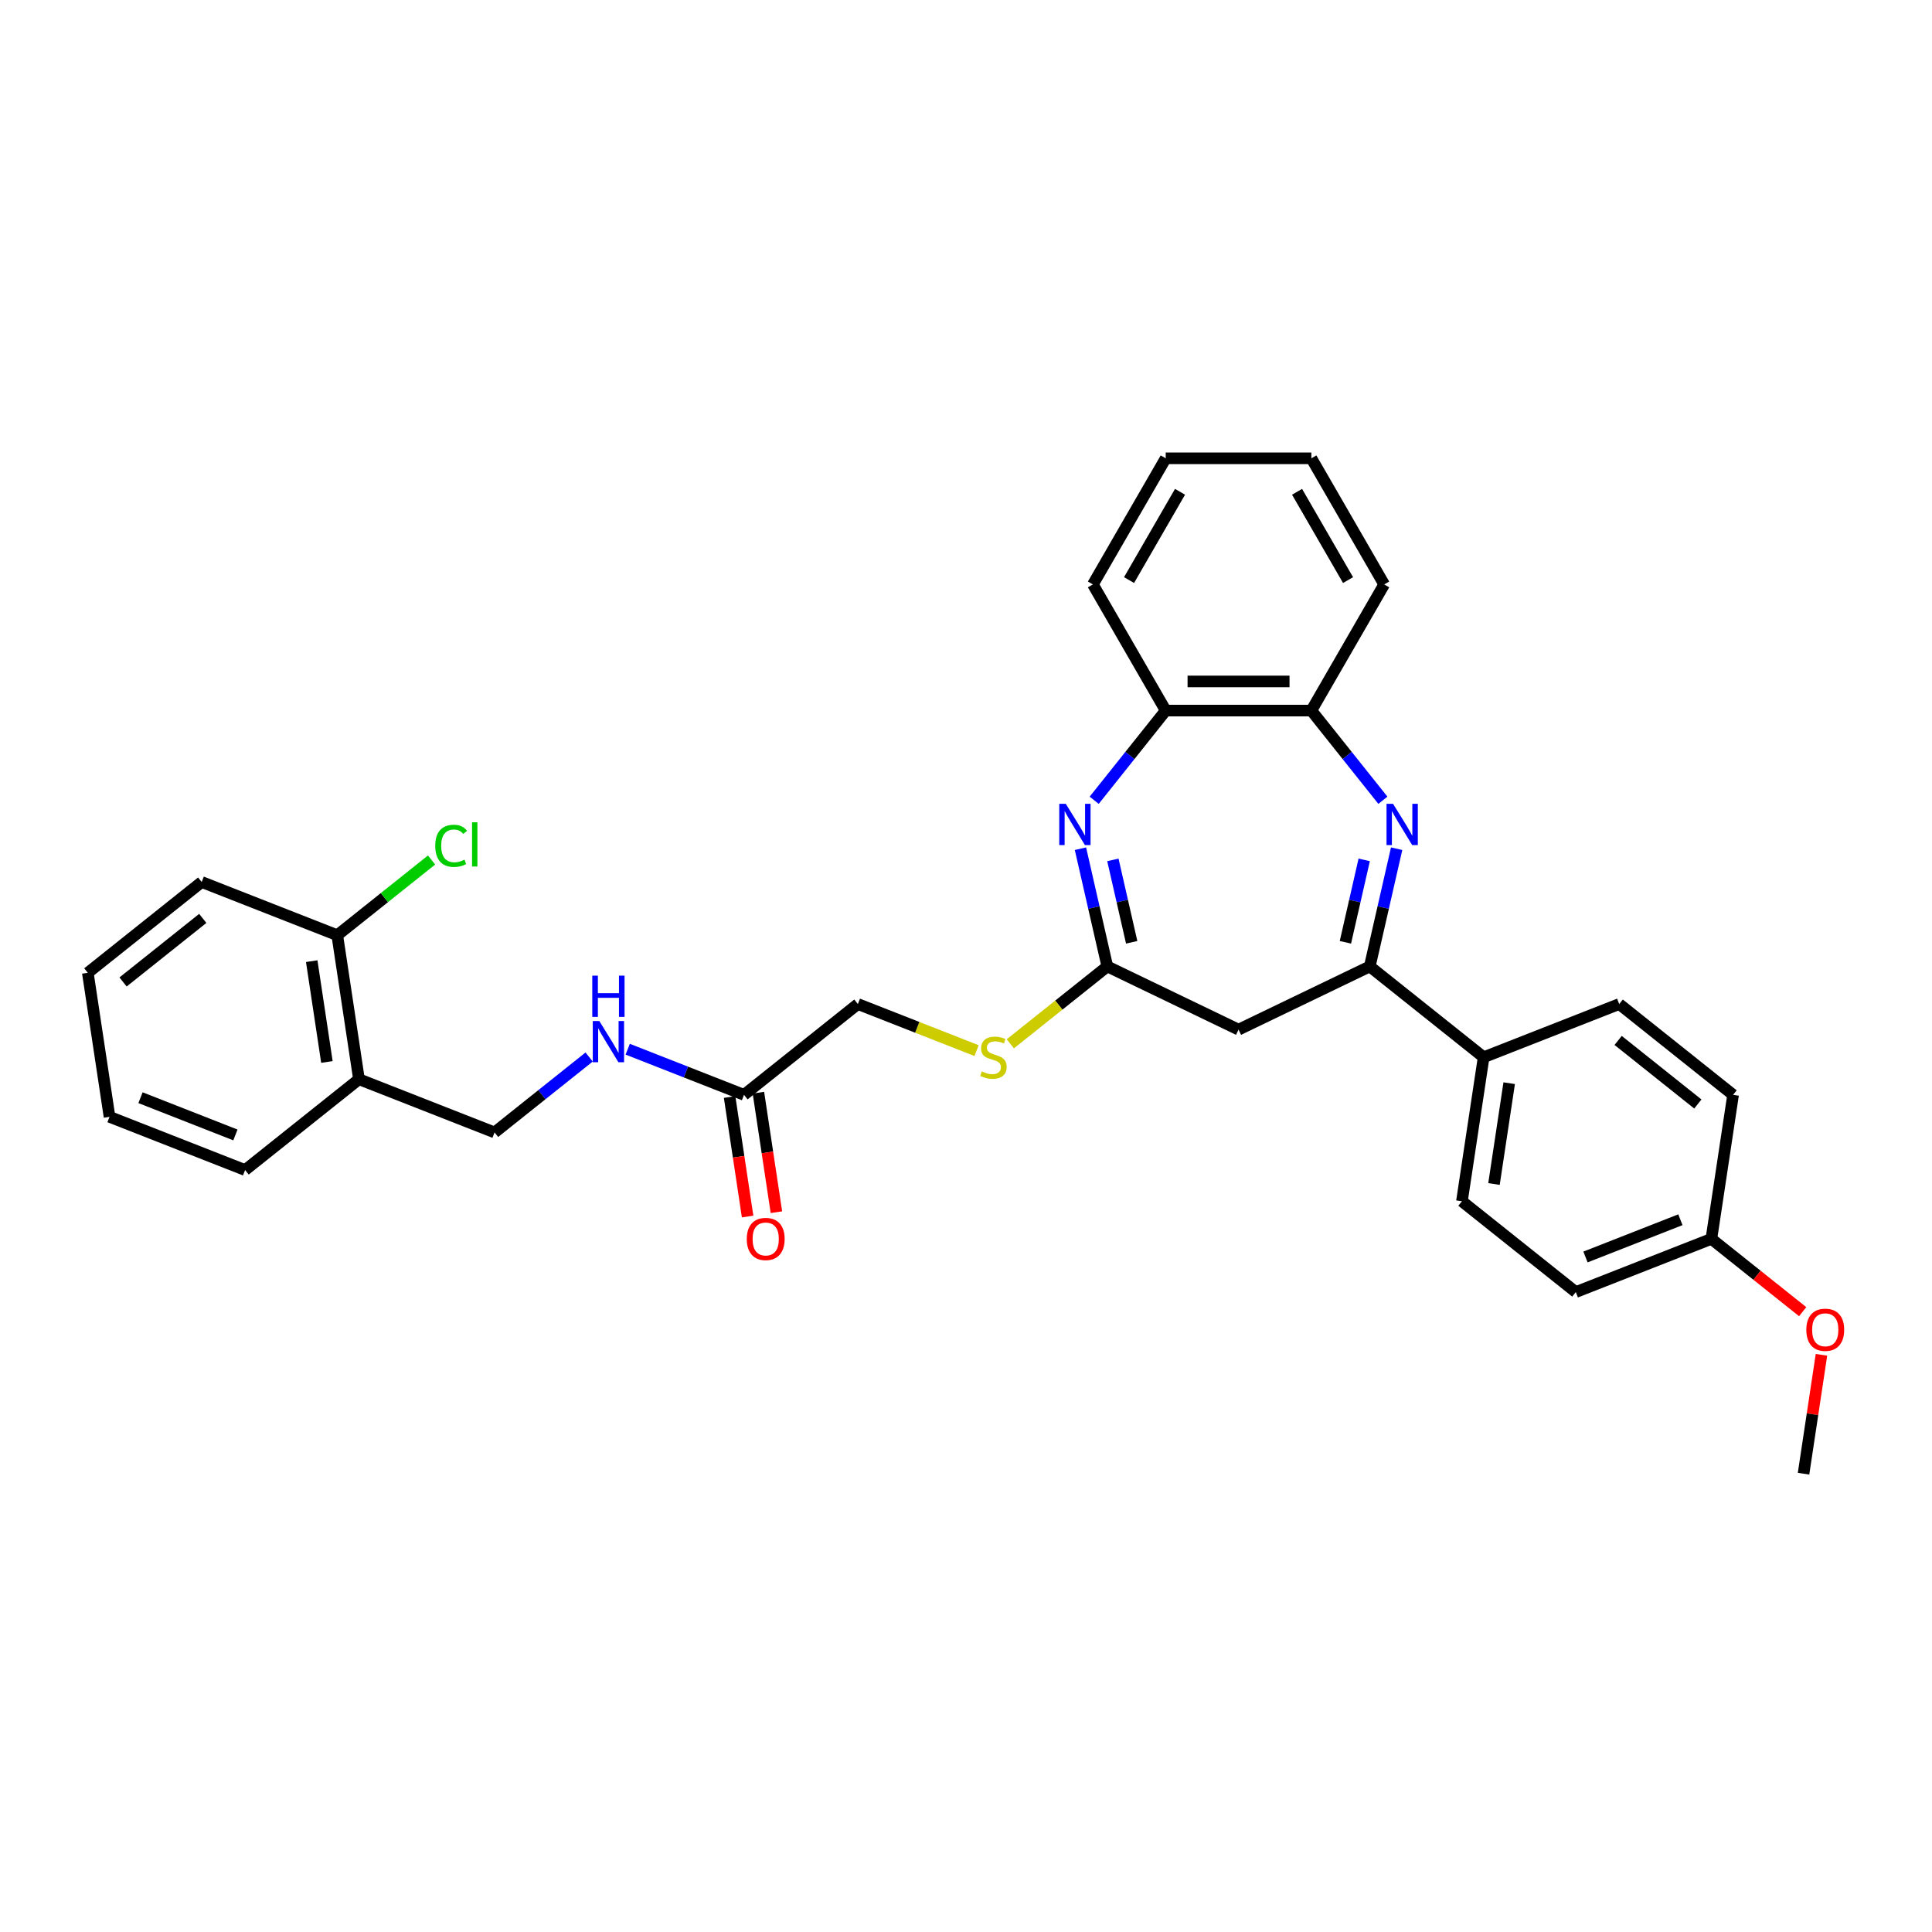<?xml version='1.0' encoding='iso-8859-1'?>
<svg version='1.1' baseProfile='full'
              xmlns='http://www.w3.org/2000/svg'
                      xmlns:rdkit='http://www.rdkit.org/xml'
                      xmlns:xlink='http://www.w3.org/1999/xlink'
                  xml:space='preserve'
width='1000px' height='1000px' viewBox='0 0 1000 1000'>
<!-- END OF HEADER -->
<rect style='opacity:1.0;fill:#FFFFFF;stroke:none' width='1000' height='1000' x='0' y='0'> </rect>
<path class='bond-1' d='M 722.897,439.29 L 715.942,469.759' style='fill:none;fill-rule:evenodd;stroke:#0000FF;stroke-width:6px;stroke-linecap:butt;stroke-linejoin:miter;stroke-opacity:1' />
<path class='bond-1' d='M 715.942,469.759 L 708.988,500.227' style='fill:none;fill-rule:evenodd;stroke:#000000;stroke-width:6px;stroke-linecap:butt;stroke-linejoin:miter;stroke-opacity:1' />
<path class='bond-1' d='M 706.111,445.076 L 701.243,466.404' style='fill:none;fill-rule:evenodd;stroke:#0000FF;stroke-width:6px;stroke-linecap:butt;stroke-linejoin:miter;stroke-opacity:1' />
<path class='bond-1' d='M 701.243,466.404 L 696.375,487.731' style='fill:none;fill-rule:evenodd;stroke:#000000;stroke-width:6px;stroke-linecap:butt;stroke-linejoin:miter;stroke-opacity:1' />
<path class='bond-4' d='M 715.782,414.215 L 697.271,391.003' style='fill:none;fill-rule:evenodd;stroke:#0000FF;stroke-width:6px;stroke-linecap:butt;stroke-linejoin:miter;stroke-opacity:1' />
<path class='bond-4' d='M 697.271,391.003 L 678.761,367.792' style='fill:none;fill-rule:evenodd;stroke:#000000;stroke-width:6px;stroke-linecap:butt;stroke-linejoin:miter;stroke-opacity:1' />
<path class='bond-0' d='M 566.353,414.215 L 584.864,391.003' style='fill:none;fill-rule:evenodd;stroke:#0000FF;stroke-width:6px;stroke-linecap:butt;stroke-linejoin:miter;stroke-opacity:1' />
<path class='bond-0' d='M 584.864,391.003 L 603.375,367.792' style='fill:none;fill-rule:evenodd;stroke:#000000;stroke-width:6px;stroke-linecap:butt;stroke-linejoin:miter;stroke-opacity:1' />
<path class='bond-31' d='M 559.239,439.29 L 566.193,469.759' style='fill:none;fill-rule:evenodd;stroke:#0000FF;stroke-width:6px;stroke-linecap:butt;stroke-linejoin:miter;stroke-opacity:1' />
<path class='bond-31' d='M 566.193,469.759 L 573.147,500.227' style='fill:none;fill-rule:evenodd;stroke:#000000;stroke-width:6px;stroke-linecap:butt;stroke-linejoin:miter;stroke-opacity:1' />
<path class='bond-31' d='M 576.024,445.076 L 580.892,466.404' style='fill:none;fill-rule:evenodd;stroke:#0000FF;stroke-width:6px;stroke-linecap:butt;stroke-linejoin:miter;stroke-opacity:1' />
<path class='bond-31' d='M 580.892,466.404 L 585.76,487.731' style='fill:none;fill-rule:evenodd;stroke:#000000;stroke-width:6px;stroke-linecap:butt;stroke-linejoin:miter;stroke-opacity:1' />
<path class='bond-3' d='M 708.988,500.227 L 641.068,532.936' style='fill:none;fill-rule:evenodd;stroke:#000000;stroke-width:6px;stroke-linecap:butt;stroke-linejoin:miter;stroke-opacity:1' />
<path class='bond-7' d='M 708.988,500.227 L 767.928,547.229' style='fill:none;fill-rule:evenodd;stroke:#000000;stroke-width:6px;stroke-linecap:butt;stroke-linejoin:miter;stroke-opacity:1' />
<path class='bond-2' d='M 573.147,500.227 L 641.068,532.936' style='fill:none;fill-rule:evenodd;stroke:#000000;stroke-width:6px;stroke-linecap:butt;stroke-linejoin:miter;stroke-opacity:1' />
<path class='bond-9' d='M 573.147,500.227 L 548.042,520.247' style='fill:none;fill-rule:evenodd;stroke:#000000;stroke-width:6px;stroke-linecap:butt;stroke-linejoin:miter;stroke-opacity:1' />
<path class='bond-9' d='M 548.042,520.247 L 522.938,540.268' style='fill:none;fill-rule:evenodd;stroke:#CCCC00;stroke-width:6px;stroke-linecap:butt;stroke-linejoin:miter;stroke-opacity:1' />
<path class='bond-5' d='M 678.761,367.792 L 603.375,367.792' style='fill:none;fill-rule:evenodd;stroke:#000000;stroke-width:6px;stroke-linecap:butt;stroke-linejoin:miter;stroke-opacity:1' />
<path class='bond-5' d='M 667.453,352.714 L 614.683,352.714' style='fill:none;fill-rule:evenodd;stroke:#000000;stroke-width:6px;stroke-linecap:butt;stroke-linejoin:miter;stroke-opacity:1' />
<path class='bond-22' d='M 678.761,367.792 L 716.454,302.505' style='fill:none;fill-rule:evenodd;stroke:#000000;stroke-width:6px;stroke-linecap:butt;stroke-linejoin:miter;stroke-opacity:1' />
<path class='bond-23' d='M 603.375,367.792 L 565.682,302.505' style='fill:none;fill-rule:evenodd;stroke:#000000;stroke-width:6px;stroke-linecap:butt;stroke-linejoin:miter;stroke-opacity:1' />
<path class='bond-6' d='M 385.094,566.69 L 444.033,519.688' style='fill:none;fill-rule:evenodd;stroke:#000000;stroke-width:6px;stroke-linecap:butt;stroke-linejoin:miter;stroke-opacity:1' />
<path class='bond-10' d='M 385.094,566.69 L 354.997,554.878' style='fill:none;fill-rule:evenodd;stroke:#000000;stroke-width:6px;stroke-linecap:butt;stroke-linejoin:miter;stroke-opacity:1' />
<path class='bond-10' d='M 354.997,554.878 L 324.9,543.066' style='fill:none;fill-rule:evenodd;stroke:#0000FF;stroke-width:6px;stroke-linecap:butt;stroke-linejoin:miter;stroke-opacity:1' />
<path class='bond-13' d='M 377.639,567.814 L 382.302,598.746' style='fill:none;fill-rule:evenodd;stroke:#000000;stroke-width:6px;stroke-linecap:butt;stroke-linejoin:miter;stroke-opacity:1' />
<path class='bond-13' d='M 382.302,598.746 L 386.964,629.678' style='fill:none;fill-rule:evenodd;stroke:#FF0000;stroke-width:6px;stroke-linecap:butt;stroke-linejoin:miter;stroke-opacity:1' />
<path class='bond-13' d='M 392.548,565.567 L 397.21,596.499' style='fill:none;fill-rule:evenodd;stroke:#000000;stroke-width:6px;stroke-linecap:butt;stroke-linejoin:miter;stroke-opacity:1' />
<path class='bond-13' d='M 397.21,596.499 L 401.873,627.431' style='fill:none;fill-rule:evenodd;stroke:#FF0000;stroke-width:6px;stroke-linecap:butt;stroke-linejoin:miter;stroke-opacity:1' />
<path class='bond-14' d='M 767.928,547.229 L 756.692,621.774' style='fill:none;fill-rule:evenodd;stroke:#000000;stroke-width:6px;stroke-linecap:butt;stroke-linejoin:miter;stroke-opacity:1' />
<path class='bond-14' d='M 781.151,560.658 L 773.286,612.839' style='fill:none;fill-rule:evenodd;stroke:#000000;stroke-width:6px;stroke-linecap:butt;stroke-linejoin:miter;stroke-opacity:1' />
<path class='bond-15' d='M 767.928,547.229 L 838.102,519.688' style='fill:none;fill-rule:evenodd;stroke:#000000;stroke-width:6px;stroke-linecap:butt;stroke-linejoin:miter;stroke-opacity:1' />
<path class='bond-8' d='M 185.804,558.609 L 255.979,586.151' style='fill:none;fill-rule:evenodd;stroke:#000000;stroke-width:6px;stroke-linecap:butt;stroke-linejoin:miter;stroke-opacity:1' />
<path class='bond-12' d='M 185.804,558.609 L 174.569,484.065' style='fill:none;fill-rule:evenodd;stroke:#000000;stroke-width:6px;stroke-linecap:butt;stroke-linejoin:miter;stroke-opacity:1' />
<path class='bond-12' d='M 169.21,549.675 L 161.345,497.494' style='fill:none;fill-rule:evenodd;stroke:#000000;stroke-width:6px;stroke-linecap:butt;stroke-linejoin:miter;stroke-opacity:1' />
<path class='bond-24' d='M 185.804,558.609 L 126.865,605.612' style='fill:none;fill-rule:evenodd;stroke:#000000;stroke-width:6px;stroke-linecap:butt;stroke-linejoin:miter;stroke-opacity:1' />
<path class='bond-16' d='M 505.478,543.803 L 474.756,531.745' style='fill:none;fill-rule:evenodd;stroke:#CCCC00;stroke-width:6px;stroke-linecap:butt;stroke-linejoin:miter;stroke-opacity:1' />
<path class='bond-16' d='M 474.756,531.745 L 444.033,519.688' style='fill:none;fill-rule:evenodd;stroke:#000000;stroke-width:6px;stroke-linecap:butt;stroke-linejoin:miter;stroke-opacity:1' />
<path class='bond-11' d='M 304.938,547.108 L 280.459,566.63' style='fill:none;fill-rule:evenodd;stroke:#0000FF;stroke-width:6px;stroke-linecap:butt;stroke-linejoin:miter;stroke-opacity:1' />
<path class='bond-11' d='M 280.459,566.63 L 255.979,586.151' style='fill:none;fill-rule:evenodd;stroke:#000000;stroke-width:6px;stroke-linecap:butt;stroke-linejoin:miter;stroke-opacity:1' />
<path class='bond-17' d='M 174.569,484.065 L 198.98,464.598' style='fill:none;fill-rule:evenodd;stroke:#000000;stroke-width:6px;stroke-linecap:butt;stroke-linejoin:miter;stroke-opacity:1' />
<path class='bond-17' d='M 198.98,464.598 L 223.391,445.131' style='fill:none;fill-rule:evenodd;stroke:#00CC00;stroke-width:6px;stroke-linecap:butt;stroke-linejoin:miter;stroke-opacity:1' />
<path class='bond-25' d='M 174.569,484.065 L 104.394,456.524' style='fill:none;fill-rule:evenodd;stroke:#000000;stroke-width:6px;stroke-linecap:butt;stroke-linejoin:miter;stroke-opacity:1' />
<path class='bond-20' d='M 756.692,621.774 L 815.631,668.776' style='fill:none;fill-rule:evenodd;stroke:#000000;stroke-width:6px;stroke-linecap:butt;stroke-linejoin:miter;stroke-opacity:1' />
<path class='bond-19' d='M 838.102,519.688 L 897.042,566.69' style='fill:none;fill-rule:evenodd;stroke:#000000;stroke-width:6px;stroke-linecap:butt;stroke-linejoin:miter;stroke-opacity:1' />
<path class='bond-19' d='M 837.543,538.526 L 878.8,571.428' style='fill:none;fill-rule:evenodd;stroke:#000000;stroke-width:6px;stroke-linecap:butt;stroke-linejoin:miter;stroke-opacity:1' />
<path class='bond-18' d='M 885.806,641.234 L 897.042,566.69' style='fill:none;fill-rule:evenodd;stroke:#000000;stroke-width:6px;stroke-linecap:butt;stroke-linejoin:miter;stroke-opacity:1' />
<path class='bond-21' d='M 885.806,641.234 L 909.433,660.076' style='fill:none;fill-rule:evenodd;stroke:#000000;stroke-width:6px;stroke-linecap:butt;stroke-linejoin:miter;stroke-opacity:1' />
<path class='bond-21' d='M 909.433,660.076 L 933.06,678.918' style='fill:none;fill-rule:evenodd;stroke:#FF0000;stroke-width:6px;stroke-linecap:butt;stroke-linejoin:miter;stroke-opacity:1' />
<path class='bond-33' d='M 885.806,641.234 L 815.631,668.776' style='fill:none;fill-rule:evenodd;stroke:#000000;stroke-width:6px;stroke-linecap:butt;stroke-linejoin:miter;stroke-opacity:1' />
<path class='bond-33' d='M 869.771,631.331 L 820.649,650.61' style='fill:none;fill-rule:evenodd;stroke:#000000;stroke-width:6px;stroke-linecap:butt;stroke-linejoin:miter;stroke-opacity:1' />
<path class='bond-26' d='M 942.784,701.248 L 938.147,732.015' style='fill:none;fill-rule:evenodd;stroke:#FF0000;stroke-width:6px;stroke-linecap:butt;stroke-linejoin:miter;stroke-opacity:1' />
<path class='bond-26' d='M 938.147,732.015 L 933.51,762.781' style='fill:none;fill-rule:evenodd;stroke:#000000;stroke-width:6px;stroke-linecap:butt;stroke-linejoin:miter;stroke-opacity:1' />
<path class='bond-29' d='M 716.454,302.505 L 678.761,237.219' style='fill:none;fill-rule:evenodd;stroke:#000000;stroke-width:6px;stroke-linecap:butt;stroke-linejoin:miter;stroke-opacity:1' />
<path class='bond-29' d='M 697.743,300.251 L 671.357,254.551' style='fill:none;fill-rule:evenodd;stroke:#000000;stroke-width:6px;stroke-linecap:butt;stroke-linejoin:miter;stroke-opacity:1' />
<path class='bond-32' d='M 565.682,302.505 L 603.375,237.219' style='fill:none;fill-rule:evenodd;stroke:#000000;stroke-width:6px;stroke-linecap:butt;stroke-linejoin:miter;stroke-opacity:1' />
<path class='bond-32' d='M 584.393,300.251 L 610.778,254.551' style='fill:none;fill-rule:evenodd;stroke:#000000;stroke-width:6px;stroke-linecap:butt;stroke-linejoin:miter;stroke-opacity:1' />
<path class='bond-27' d='M 126.865,605.612 L 56.69,578.07' style='fill:none;fill-rule:evenodd;stroke:#000000;stroke-width:6px;stroke-linecap:butt;stroke-linejoin:miter;stroke-opacity:1' />
<path class='bond-27' d='M 121.847,587.446 L 72.725,568.167' style='fill:none;fill-rule:evenodd;stroke:#000000;stroke-width:6px;stroke-linecap:butt;stroke-linejoin:miter;stroke-opacity:1' />
<path class='bond-34' d='M 104.394,456.524 L 45.455,503.526' style='fill:none;fill-rule:evenodd;stroke:#000000;stroke-width:6px;stroke-linecap:butt;stroke-linejoin:miter;stroke-opacity:1' />
<path class='bond-34' d='M 104.953,475.362 L 63.696,508.264' style='fill:none;fill-rule:evenodd;stroke:#000000;stroke-width:6px;stroke-linecap:butt;stroke-linejoin:miter;stroke-opacity:1' />
<path class='bond-30' d='M 56.69,578.07 L 45.455,503.526' style='fill:none;fill-rule:evenodd;stroke:#000000;stroke-width:6px;stroke-linecap:butt;stroke-linejoin:miter;stroke-opacity:1' />
<path class='bond-28' d='M 603.375,237.219 L 678.761,237.219' style='fill:none;fill-rule:evenodd;stroke:#000000;stroke-width:6px;stroke-linecap:butt;stroke-linejoin:miter;stroke-opacity:1' />
<path  class='atom-0' d='M 721.044 416.056
L 728.04 427.364
Q 728.733 428.48, 729.849 430.5
Q 730.965 432.521, 731.025 432.641
L 731.025 416.056
L 733.86 416.056
L 733.86 437.406
L 730.935 437.406
L 723.426 425.042
Q 722.552 423.595, 721.617 421.936
Q 720.712 420.278, 720.441 419.765
L 720.441 437.406
L 717.667 437.406
L 717.667 416.056
L 721.044 416.056
' fill='#0000FF'/>
<path  class='atom-1' d='M 551.653 416.056
L 558.649 427.364
Q 559.342 428.48, 560.458 430.5
Q 561.574 432.521, 561.634 432.641
L 561.634 416.056
L 564.469 416.056
L 564.469 437.406
L 561.544 437.406
L 554.035 425.042
Q 553.161 423.595, 552.226 421.936
Q 551.321 420.278, 551.05 419.765
L 551.05 437.406
L 548.276 437.406
L 548.276 416.056
L 551.653 416.056
' fill='#0000FF'/>
<path  class='atom-10' d='M 508.177 554.557
Q 508.418 554.647, 509.413 555.07
Q 510.408 555.492, 511.494 555.763
Q 512.61 556.004, 513.695 556.004
Q 515.716 556.004, 516.892 555.039
Q 518.068 554.044, 518.068 552.326
Q 518.068 551.149, 517.465 550.426
Q 516.892 549.702, 515.987 549.31
Q 515.082 548.918, 513.575 548.466
Q 511.675 547.893, 510.529 547.35
Q 509.413 546.807, 508.599 545.661
Q 507.815 544.516, 507.815 542.586
Q 507.815 539.902, 509.624 538.243
Q 511.464 536.585, 515.082 536.585
Q 517.555 536.585, 520.359 537.761
L 519.666 540.083
Q 517.103 539.027, 515.173 539.027
Q 513.092 539.027, 511.946 539.902
Q 510.8 540.746, 510.831 542.224
Q 510.831 543.37, 511.404 544.063
Q 512.007 544.757, 512.851 545.149
Q 513.725 545.541, 515.173 545.993
Q 517.103 546.596, 518.249 547.199
Q 519.394 547.802, 520.209 549.039
Q 521.053 550.245, 521.053 552.326
Q 521.053 555.281, 519.063 556.879
Q 517.103 558.447, 513.816 558.447
Q 511.916 558.447, 510.469 558.025
Q 509.051 557.633, 507.363 556.939
L 508.177 554.557
' fill='#CCCC00'/>
<path  class='atom-11' d='M 310.2 528.474
L 317.195 539.782
Q 317.889 540.898, 319.005 542.918
Q 320.12 544.938, 320.181 545.059
L 320.181 528.474
L 323.015 528.474
L 323.015 549.823
L 320.09 549.823
L 312.582 537.46
Q 311.707 536.013, 310.772 534.354
Q 309.868 532.696, 309.596 532.183
L 309.596 549.823
L 306.822 549.823
L 306.822 528.474
L 310.2 528.474
' fill='#0000FF'/>
<path  class='atom-11' d='M 306.566 504.99
L 309.461 504.99
L 309.461 514.066
L 320.377 514.066
L 320.377 504.99
L 323.271 504.99
L 323.271 526.339
L 320.377 526.339
L 320.377 516.478
L 309.461 516.478
L 309.461 526.339
L 306.566 526.339
L 306.566 504.99
' fill='#0000FF'/>
<path  class='atom-14' d='M 386.529 641.295
Q 386.529 636.168, 389.062 633.304
Q 391.595 630.439, 396.329 630.439
Q 401.064 630.439, 403.597 633.304
Q 406.13 636.168, 406.13 641.295
Q 406.13 646.481, 403.566 649.436
Q 401.003 652.361, 396.329 652.361
Q 391.625 652.361, 389.062 649.436
Q 386.529 646.511, 386.529 641.295
M 396.329 649.949
Q 399.586 649.949, 401.335 647.778
Q 403.114 645.577, 403.114 641.295
Q 403.114 637.103, 401.335 634.992
Q 399.586 632.851, 396.329 632.851
Q 393.073 632.851, 391.294 634.962
Q 389.545 637.073, 389.545 641.295
Q 389.545 645.607, 391.294 647.778
Q 393.073 649.949, 396.329 649.949
' fill='#FF0000'/>
<path  class='atom-18' d='M 225.276 437.802
Q 225.276 432.494, 227.749 429.72
Q 230.251 426.916, 234.986 426.916
Q 239.388 426.916, 241.74 430.022
L 239.75 431.65
Q 238.031 429.389, 234.986 429.389
Q 231.759 429.389, 230.04 431.56
Q 228.352 433.701, 228.352 437.802
Q 228.352 442.023, 230.101 444.194
Q 231.88 446.365, 235.317 446.365
Q 237.669 446.365, 240.413 444.948
L 241.258 447.21
Q 240.142 447.933, 238.453 448.356
Q 236.765 448.778, 234.895 448.778
Q 230.251 448.778, 227.749 445.943
Q 225.276 443.109, 225.276 437.802
' fill='#00CC00'/>
<path  class='atom-18' d='M 244.333 425.619
L 247.108 425.619
L 247.108 448.506
L 244.333 448.506
L 244.333 425.619
' fill='#00CC00'/>
<path  class='atom-22' d='M 934.945 688.297
Q 934.945 683.171, 937.478 680.306
Q 940.011 677.442, 944.745 677.442
Q 949.48 677.442, 952.012 680.306
Q 954.545 683.171, 954.545 688.297
Q 954.545 693.484, 951.982 696.439
Q 949.419 699.364, 944.745 699.364
Q 940.041 699.364, 937.478 696.439
Q 934.945 693.514, 934.945 688.297
M 944.745 696.951
Q 948.002 696.951, 949.751 694.78
Q 951.53 692.579, 951.53 688.297
Q 951.53 684.106, 949.751 681.995
Q 948.002 679.854, 944.745 679.854
Q 941.489 679.854, 939.709 681.965
Q 937.961 684.076, 937.961 688.297
Q 937.961 692.609, 939.709 694.78
Q 941.489 696.951, 944.745 696.951
' fill='#FF0000'/>
</svg>
